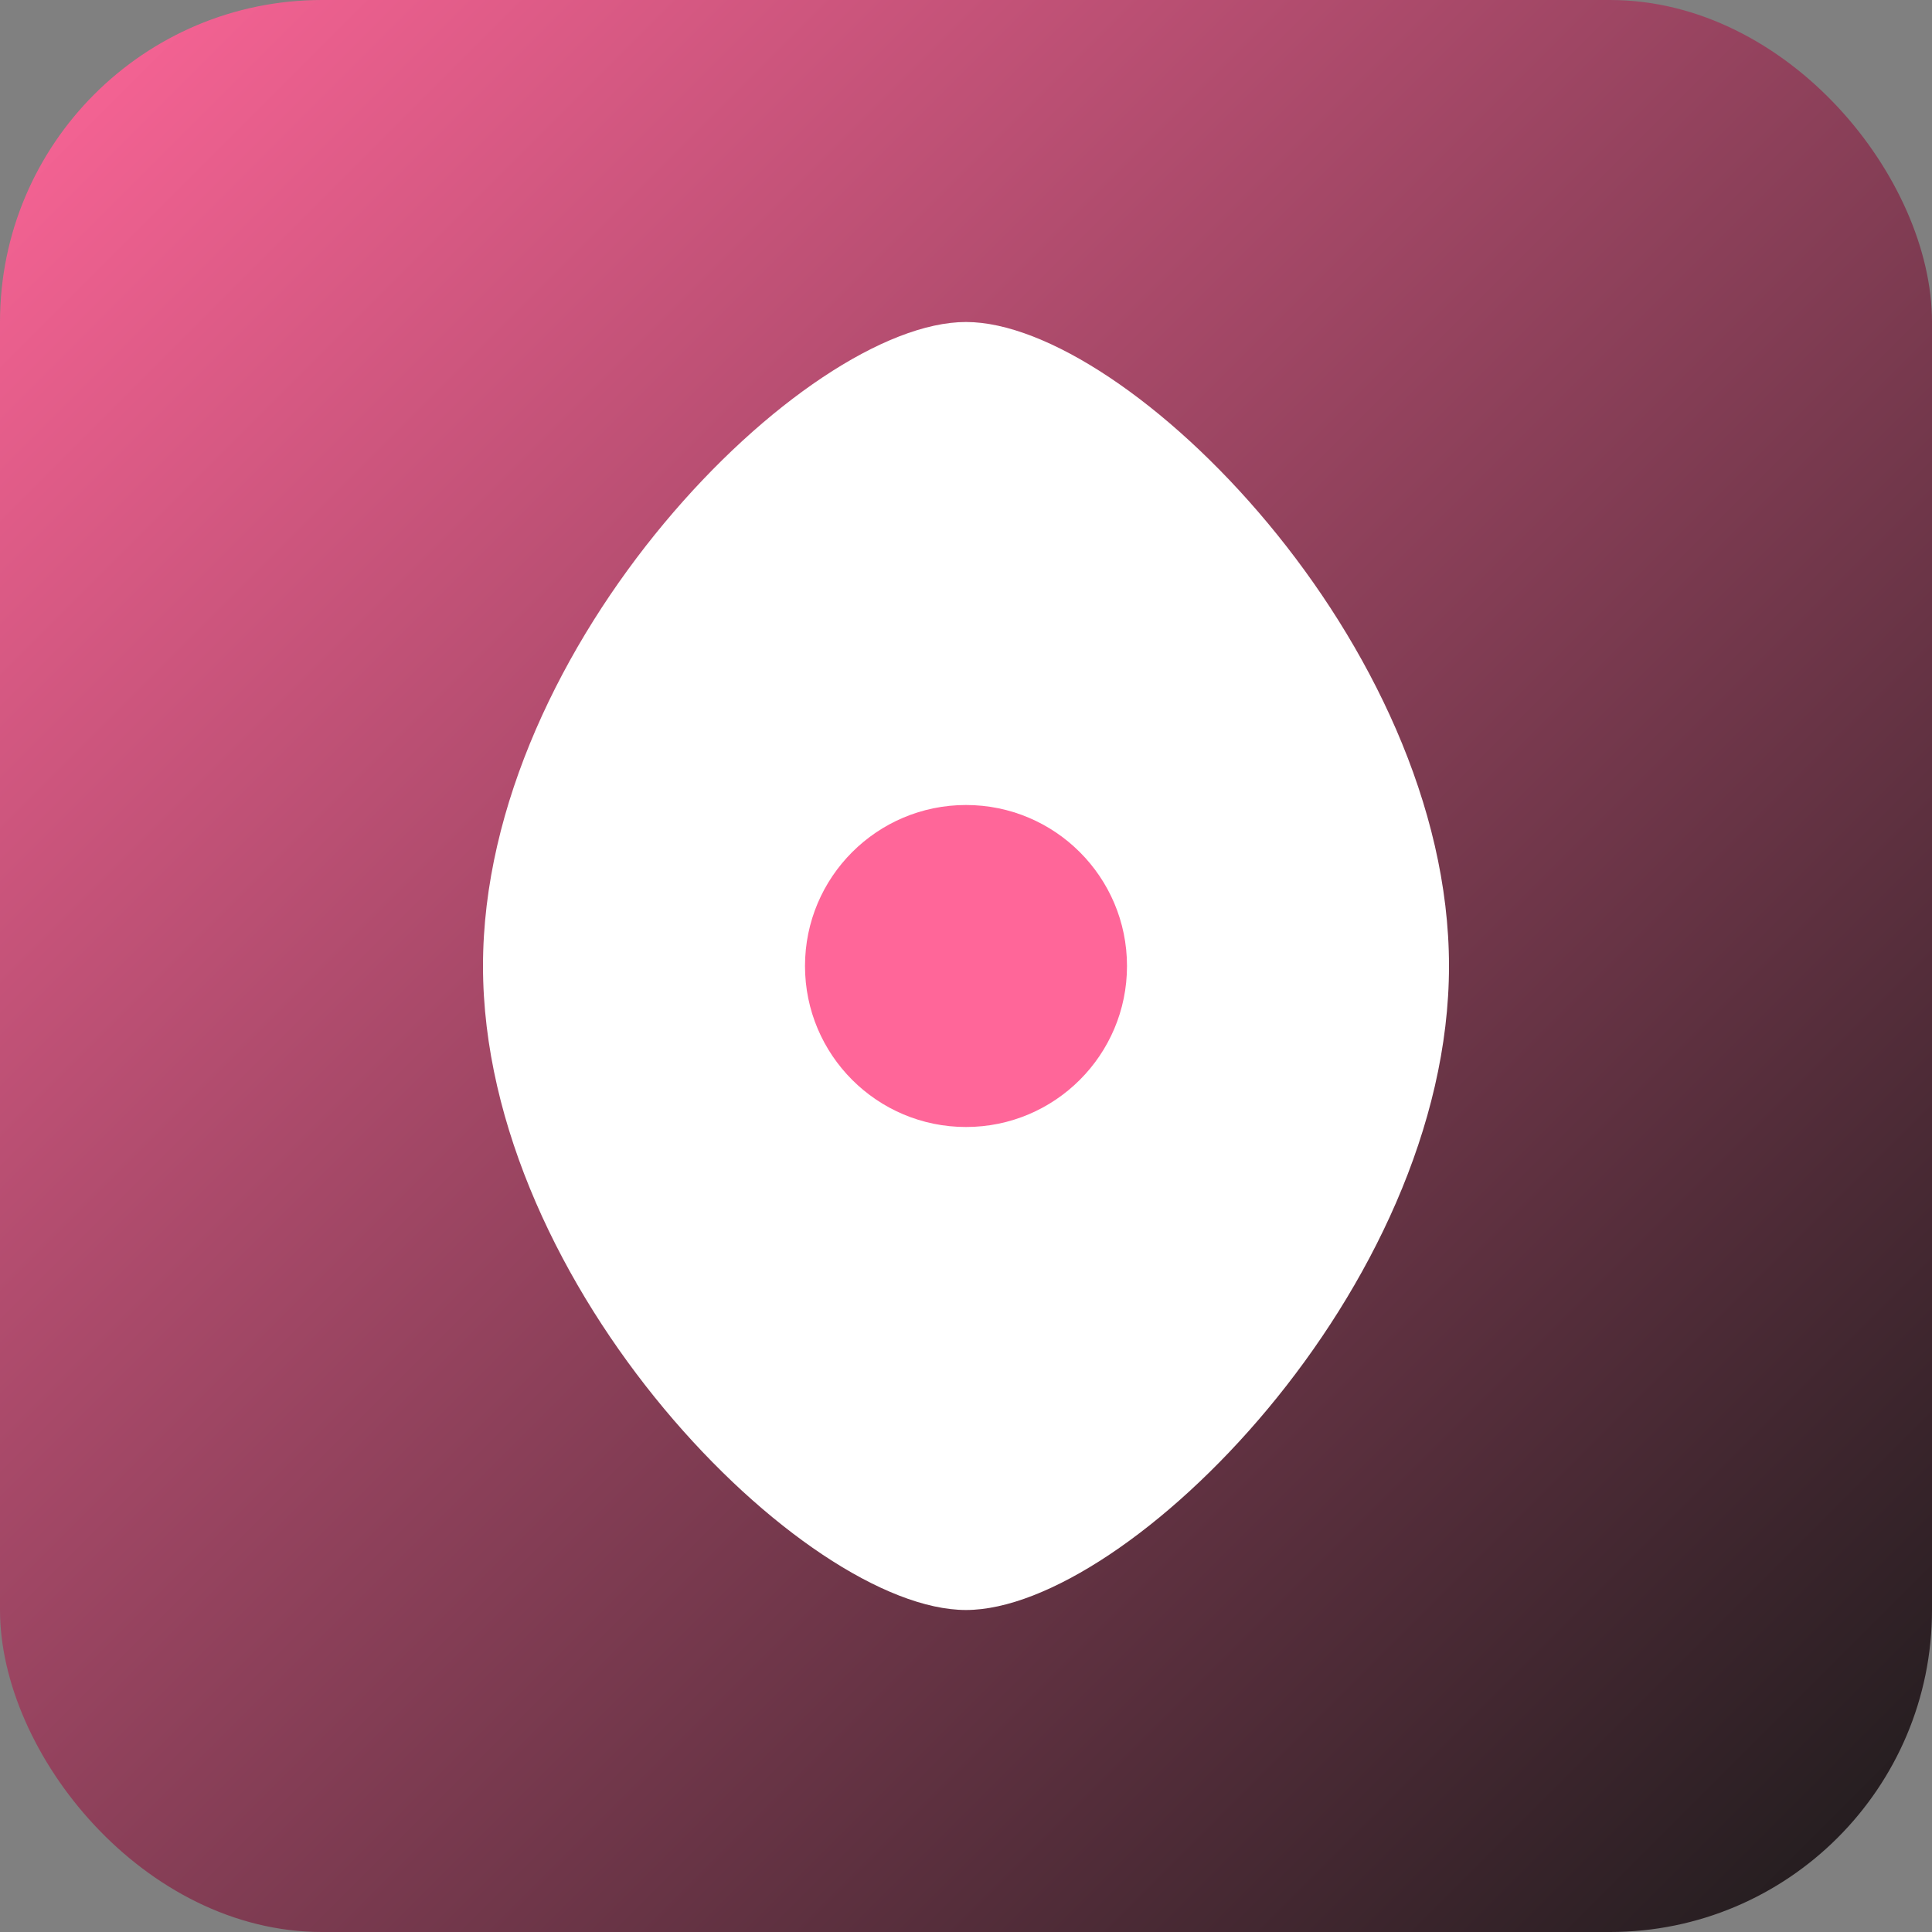 <svg viewBox="0 0 120 120" xmlns="http://www.w3.org/2000/svg" role="img" aria-labelledby="t">
  <rect x="0" y="0" width="120" height="120" fill="#808080" stroke="none"/>
  <title id="t">happy-bag.info</title>
  <defs><linearGradient id="g" x1="0" y1="0" x2="1" y2="1">
    <stop offset="0" stop-color="#ff6699"/><stop offset="1" stop-color="#1a1a1a"/>
  </linearGradient></defs>
  <rect width="120" height="120" rx="20" fill="url(#g)"/>
  <path d="M30 60c0-20 20-40 30-40s30 20 30 40-20 40-30 40-30-20-30-40z" fill="#fff"/>
  <circle cx="60" cy="60" r="10" fill="#ff6699"/>
</svg>
